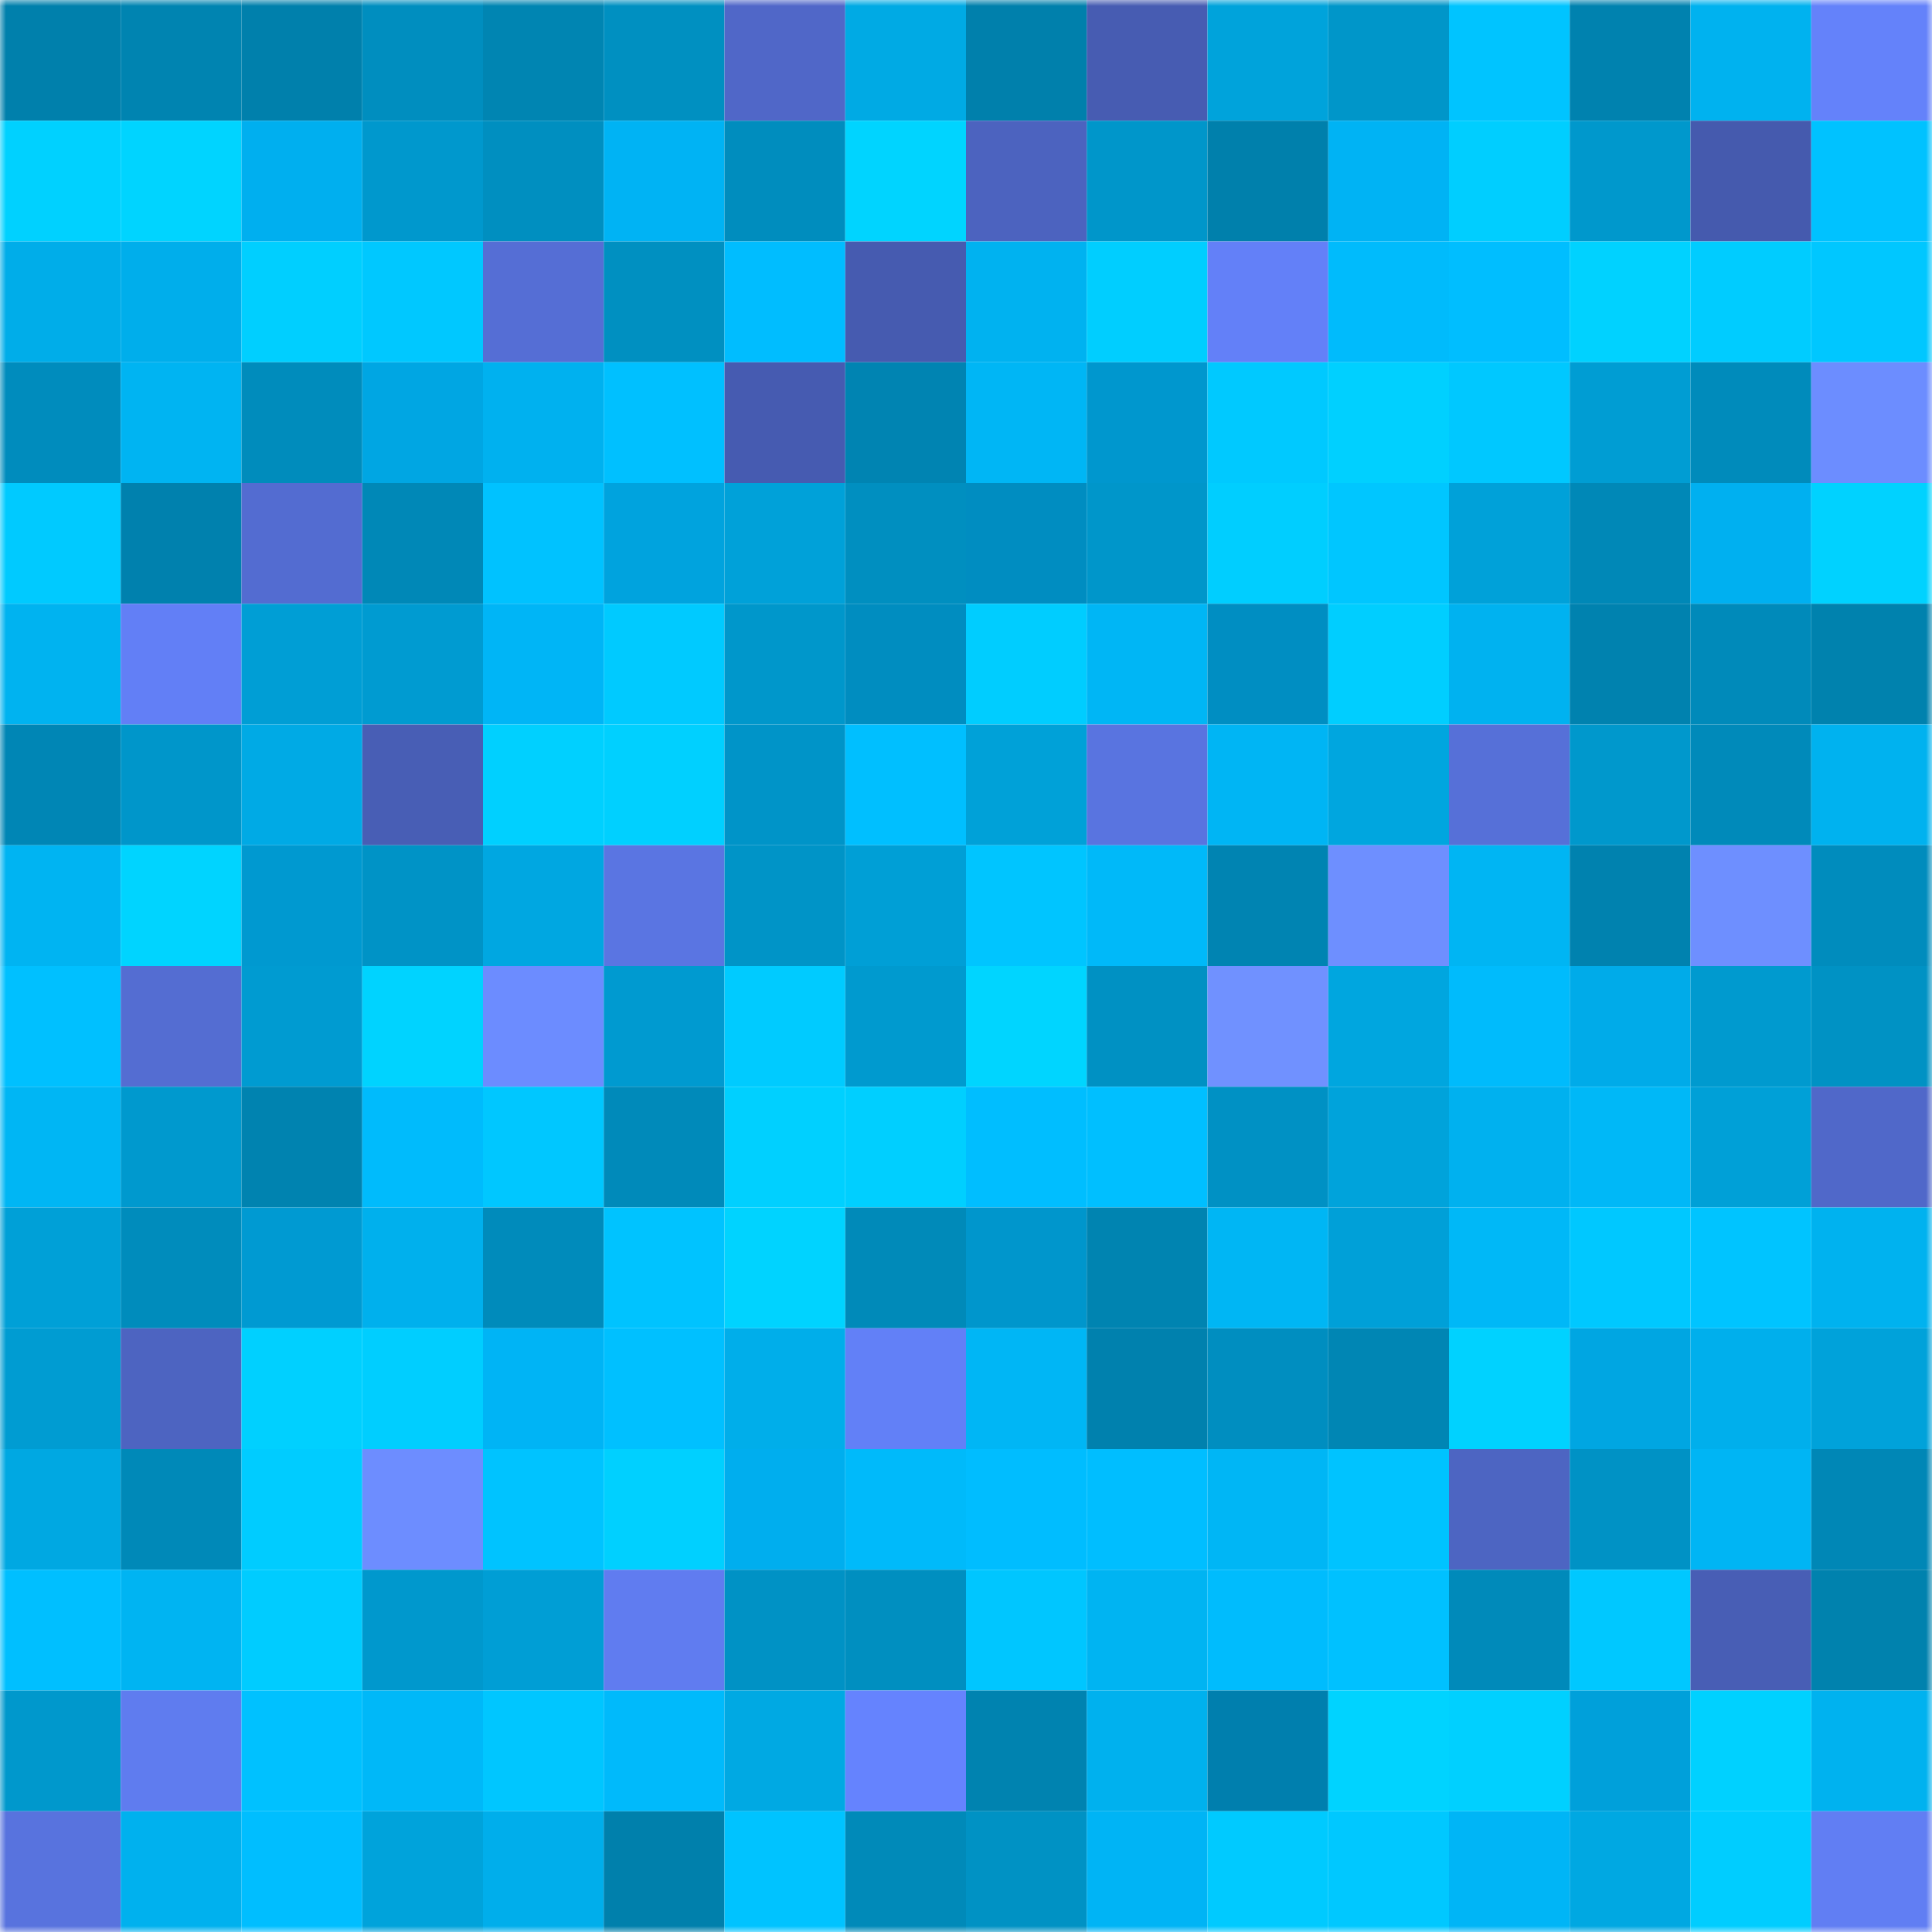 <svg viewBox="0 0 160 160" fill="none" role="img" xmlns="http://www.w3.org/2000/svg" width="240" height="240" name="ens%2C3508.eth"><mask id="132940791" mask-type="alpha" maskUnits="userSpaceOnUse" x="0" y="0" width="160" height="160"><rect width="160" height="160" fill="#FFFFFF"></rect></mask><g mask="url(#132940791)"><rect x="0" y="0" width="10" height="10" fill="#0080ac"></rect><rect x="10" y="0" width="10" height="10" fill="#0084b1"></rect><rect x="20" y="0" width="10" height="10" fill="#0080ac"></rect><rect x="30" y="0" width="10" height="10" fill="#008ebf"></rect><rect x="40" y="0" width="10" height="10" fill="#0085b2"></rect><rect x="50" y="0" width="10" height="10" fill="#0090c1"></rect><rect x="60" y="0" width="10" height="10" fill="#5067c8"></rect><rect x="70" y="0" width="10" height="10" fill="#00aae4"></rect><rect x="80" y="0" width="10" height="10" fill="#0080ac"></rect><rect x="90" y="0" width="10" height="10" fill="#475cb2"></rect><rect x="100" y="0" width="10" height="10" fill="#00a3db"></rect><rect x="110" y="0" width="10" height="10" fill="#0096c9"></rect><rect x="120" y="0" width="10" height="10" fill="#00c4ff"></rect><rect x="130" y="0" width="10" height="10" fill="#0082af"></rect><rect x="140" y="0" width="10" height="10" fill="#00b2ef"></rect><rect x="150" y="0" width="10" height="10" fill="#6482fa"></rect><rect x="0" y="10" width="10" height="10" fill="#00d1ff"></rect><rect x="10" y="10" width="10" height="10" fill="#00d4ff"></rect><rect x="20" y="10" width="10" height="10" fill="#00afef"></rect><rect x="30" y="10" width="10" height="10" fill="#0098cd"></rect><rect x="40" y="10" width="10" height="10" fill="#008fc0"></rect><rect x="50" y="10" width="10" height="10" fill="#00b3f4"></rect><rect x="60" y="10" width="10" height="10" fill="#008dbe"></rect><rect x="70" y="10" width="10" height="10" fill="#00d4ff"></rect><rect x="80" y="10" width="10" height="10" fill="#4c63bf"></rect><rect x="90" y="10" width="10" height="10" fill="#0096ca"></rect><rect x="100" y="10" width="10" height="10" fill="#0080ac"></rect><rect x="110" y="10" width="10" height="10" fill="#00b3f4"></rect><rect x="120" y="10" width="10" height="10" fill="#00ceff"></rect><rect x="130" y="10" width="10" height="10" fill="#0098cc"></rect><rect x="140" y="10" width="10" height="10" fill="#455aae"></rect><rect x="150" y="10" width="10" height="10" fill="#00c2ff"></rect><rect x="0" y="20" width="10" height="10" fill="#00ade9"></rect><rect x="10" y="20" width="10" height="10" fill="#00aeeb"></rect><rect x="20" y="20" width="10" height="10" fill="#00cfff"></rect><rect x="30" y="20" width="10" height="10" fill="#00c8ff"></rect><rect x="40" y="20" width="10" height="10" fill="#556ed5"></rect><rect x="50" y="20" width="10" height="10" fill="#0090c1"></rect><rect x="60" y="20" width="10" height="10" fill="#00bdff"></rect><rect x="70" y="20" width="10" height="10" fill="#465bb0"></rect><rect x="80" y="20" width="10" height="10" fill="#00b2f0"></rect><rect x="90" y="20" width="10" height="10" fill="#00ceff"></rect><rect x="100" y="20" width="10" height="10" fill="#6380f8"></rect><rect x="110" y="20" width="10" height="10" fill="#00bbfc"></rect><rect x="120" y="20" width="10" height="10" fill="#00beff"></rect><rect x="130" y="20" width="10" height="10" fill="#00d2ff"></rect><rect x="140" y="20" width="10" height="10" fill="#00ccff"></rect><rect x="150" y="20" width="10" height="10" fill="#00c7ff"></rect><rect x="0" y="30" width="10" height="10" fill="#008cbd"></rect><rect x="10" y="30" width="10" height="10" fill="#00b4f2"></rect><rect x="20" y="30" width="10" height="10" fill="#008cbc"></rect><rect x="30" y="30" width="10" height="10" fill="#00a6e3"></rect><rect x="40" y="30" width="10" height="10" fill="#00b1ef"></rect><rect x="50" y="30" width="10" height="10" fill="#00c0ff"></rect><rect x="60" y="30" width="10" height="10" fill="#465bb1"></rect><rect x="70" y="30" width="10" height="10" fill="#0084b2"></rect><rect x="80" y="30" width="10" height="10" fill="#00b6f5"></rect><rect x="90" y="30" width="10" height="10" fill="#0097ce"></rect><rect x="100" y="30" width="10" height="10" fill="#00c9ff"></rect><rect x="110" y="30" width="10" height="10" fill="#00d0ff"></rect><rect x="120" y="30" width="10" height="10" fill="#00c8ff"></rect><rect x="130" y="30" width="10" height="10" fill="#009dd3"></rect><rect x="140" y="30" width="10" height="10" fill="#008bbb"></rect><rect x="150" y="30" width="10" height="10" fill="#6c8dff"></rect><rect x="0" y="40" width="10" height="10" fill="#00caff"></rect><rect x="10" y="40" width="10" height="10" fill="#0081ae"></rect><rect x="20" y="40" width="10" height="10" fill="#536cd1"></rect><rect x="30" y="40" width="10" height="10" fill="#0088b7"></rect><rect x="40" y="40" width="10" height="10" fill="#00c2ff"></rect><rect x="50" y="40" width="10" height="10" fill="#00a3de"></rect><rect x="60" y="40" width="10" height="10" fill="#00a1d9"></rect><rect x="70" y="40" width="10" height="10" fill="#008fc0"></rect><rect x="80" y="40" width="10" height="10" fill="#008dc1"></rect><rect x="90" y="40" width="10" height="10" fill="#0096ca"></rect><rect x="100" y="40" width="10" height="10" fill="#00ceff"></rect><rect x="110" y="40" width="10" height="10" fill="#00c6ff"></rect><rect x="120" y="40" width="10" height="10" fill="#00a1d9"></rect><rect x="130" y="40" width="10" height="10" fill="#0088b7"></rect><rect x="140" y="40" width="10" height="10" fill="#00b0f0"></rect><rect x="150" y="40" width="10" height="10" fill="#00d2ff"></rect><rect x="0" y="50" width="10" height="10" fill="#00b3f0"></rect><rect x="10" y="50" width="10" height="10" fill="#627ff6"></rect><rect x="20" y="50" width="10" height="10" fill="#009ed5"></rect><rect x="30" y="50" width="10" height="10" fill="#009bd1"></rect><rect x="40" y="50" width="10" height="10" fill="#00b5f6"></rect><rect x="50" y="50" width="10" height="10" fill="#00caff"></rect><rect x="60" y="50" width="10" height="10" fill="#0097cb"></rect><rect x="70" y="50" width="10" height="10" fill="#008dc0"></rect><rect x="80" y="50" width="10" height="10" fill="#00cdff"></rect><rect x="90" y="50" width="10" height="10" fill="#00b6f5"></rect><rect x="100" y="50" width="10" height="10" fill="#008ec2"></rect><rect x="110" y="50" width="10" height="10" fill="#00ceff"></rect><rect x="120" y="50" width="10" height="10" fill="#00b2f0"></rect><rect x="130" y="50" width="10" height="10" fill="#0082af"></rect><rect x="140" y="50" width="10" height="10" fill="#008aba"></rect><rect x="150" y="50" width="10" height="10" fill="#0082ae"></rect><rect x="0" y="60" width="10" height="10" fill="#0086b5"></rect><rect x="10" y="60" width="10" height="10" fill="#0096ca"></rect><rect x="20" y="60" width="10" height="10" fill="#00aae5"></rect><rect x="30" y="60" width="10" height="10" fill="#485eb5"></rect><rect x="40" y="60" width="10" height="10" fill="#00d0ff"></rect><rect x="50" y="60" width="10" height="10" fill="#00d0ff"></rect><rect x="60" y="60" width="10" height="10" fill="#0094c8"></rect><rect x="70" y="60" width="10" height="10" fill="#00bfff"></rect><rect x="80" y="60" width="10" height="10" fill="#00a1d8"></rect><rect x="90" y="60" width="10" height="10" fill="#5974e0"></rect><rect x="100" y="60" width="10" height="10" fill="#00b5f4"></rect><rect x="110" y="60" width="10" height="10" fill="#00a6df"></rect><rect x="120" y="60" width="10" height="10" fill="#5670d8"></rect><rect x="130" y="60" width="10" height="10" fill="#0098cc"></rect><rect x="140" y="60" width="10" height="10" fill="#008aba"></rect><rect x="150" y="60" width="10" height="10" fill="#00b2ef"></rect><rect x="0" y="70" width="10" height="10" fill="#00b4f2"></rect><rect x="10" y="70" width="10" height="10" fill="#00d4ff"></rect><rect x="20" y="70" width="10" height="10" fill="#0099d0"></rect><rect x="30" y="70" width="10" height="10" fill="#0093c6"></rect><rect x="40" y="70" width="10" height="10" fill="#00a7e1"></rect><rect x="50" y="70" width="10" height="10" fill="#5a75e2"></rect><rect x="60" y="70" width="10" height="10" fill="#0094c7"></rect><rect x="70" y="70" width="10" height="10" fill="#009fd6"></rect><rect x="80" y="70" width="10" height="10" fill="#00c5ff"></rect><rect x="90" y="70" width="10" height="10" fill="#00b9f9"></rect><rect x="100" y="70" width="10" height="10" fill="#0084b2"></rect><rect x="110" y="70" width="10" height="10" fill="#6e8fff"></rect><rect x="120" y="70" width="10" height="10" fill="#00b5f3"></rect><rect x="130" y="70" width="10" height="10" fill="#0082af"></rect><rect x="140" y="70" width="10" height="10" fill="#6e8fff"></rect><rect x="150" y="70" width="10" height="10" fill="#008cbd"></rect><rect x="0" y="80" width="10" height="10" fill="#00c0ff"></rect><rect x="10" y="80" width="10" height="10" fill="#546dd2"></rect><rect x="20" y="80" width="10" height="10" fill="#009bd1"></rect><rect x="30" y="80" width="10" height="10" fill="#00d3ff"></rect><rect x="40" y="80" width="10" height="10" fill="#6c8cff"></rect><rect x="50" y="80" width="10" height="10" fill="#009ad0"></rect><rect x="60" y="80" width="10" height="10" fill="#00cbff"></rect><rect x="70" y="80" width="10" height="10" fill="#009acf"></rect><rect x="80" y="80" width="10" height="10" fill="#00d5ff"></rect><rect x="90" y="80" width="10" height="10" fill="#0091c3"></rect><rect x="100" y="80" width="10" height="10" fill="#7091ff"></rect><rect x="110" y="80" width="10" height="10" fill="#00a6df"></rect><rect x="120" y="80" width="10" height="10" fill="#00bbfc"></rect><rect x="130" y="80" width="10" height="10" fill="#00abe9"></rect><rect x="140" y="80" width="10" height="10" fill="#009acf"></rect><rect x="150" y="80" width="10" height="10" fill="#0092c4"></rect><rect x="0" y="90" width="10" height="10" fill="#00b6f4"></rect><rect x="10" y="90" width="10" height="10" fill="#0099ce"></rect><rect x="20" y="90" width="10" height="10" fill="#0083b0"></rect><rect x="30" y="90" width="10" height="10" fill="#00bbfc"></rect><rect x="40" y="90" width="10" height="10" fill="#00c7ff"></rect><rect x="50" y="90" width="10" height="10" fill="#008aba"></rect><rect x="60" y="90" width="10" height="10" fill="#00d0ff"></rect><rect x="70" y="90" width="10" height="10" fill="#00cfff"></rect><rect x="80" y="90" width="10" height="10" fill="#00beff"></rect><rect x="90" y="90" width="10" height="10" fill="#00bfff"></rect><rect x="100" y="90" width="10" height="10" fill="#0091c4"></rect><rect x="110" y="90" width="10" height="10" fill="#00a3db"></rect><rect x="120" y="90" width="10" height="10" fill="#00b1ef"></rect><rect x="130" y="90" width="10" height="10" fill="#00b8f7"></rect><rect x="140" y="90" width="10" height="10" fill="#00a0d7"></rect><rect x="150" y="90" width="10" height="10" fill="#5068c9"></rect><rect x="0" y="100" width="10" height="10" fill="#00a0d7"></rect><rect x="10" y="100" width="10" height="10" fill="#008cbc"></rect><rect x="20" y="100" width="10" height="10" fill="#009ad2"></rect><rect x="30" y="100" width="10" height="10" fill="#00b0ed"></rect><rect x="40" y="100" width="10" height="10" fill="#008bbb"></rect><rect x="50" y="100" width="10" height="10" fill="#00c3ff"></rect><rect x="60" y="100" width="10" height="10" fill="#00d3ff"></rect><rect x="70" y="100" width="10" height="10" fill="#008ab9"></rect><rect x="80" y="100" width="10" height="10" fill="#0096cc"></rect><rect x="90" y="100" width="10" height="10" fill="#0084b1"></rect><rect x="100" y="100" width="10" height="10" fill="#00b6f4"></rect><rect x="110" y="100" width="10" height="10" fill="#00a0d8"></rect><rect x="120" y="100" width="10" height="10" fill="#00b8f7"></rect><rect x="130" y="100" width="10" height="10" fill="#00c8ff"></rect><rect x="140" y="100" width="10" height="10" fill="#00c4ff"></rect><rect x="150" y="100" width="10" height="10" fill="#00b2ef"></rect><rect x="0" y="110" width="10" height="10" fill="#009cd2"></rect><rect x="10" y="110" width="10" height="10" fill="#4d64c1"></rect><rect x="20" y="110" width="10" height="10" fill="#00d0ff"></rect><rect x="30" y="110" width="10" height="10" fill="#00ceff"></rect><rect x="40" y="110" width="10" height="10" fill="#00b4f5"></rect><rect x="50" y="110" width="10" height="10" fill="#00c0ff"></rect><rect x="60" y="110" width="10" height="10" fill="#00aeea"></rect><rect x="70" y="110" width="10" height="10" fill="#6280f7"></rect><rect x="80" y="110" width="10" height="10" fill="#00b6f5"></rect><rect x="90" y="110" width="10" height="10" fill="#0081ae"></rect><rect x="100" y="110" width="10" height="10" fill="#008ec0"></rect><rect x="110" y="110" width="10" height="10" fill="#0086b4"></rect><rect x="120" y="110" width="10" height="10" fill="#00d2ff"></rect><rect x="130" y="110" width="10" height="10" fill="#00a6e2"></rect><rect x="140" y="110" width="10" height="10" fill="#00afec"></rect><rect x="150" y="110" width="10" height="10" fill="#00a2da"></rect><rect x="0" y="120" width="10" height="10" fill="#00a8e2"></rect><rect x="10" y="120" width="10" height="10" fill="#0089b8"></rect><rect x="20" y="120" width="10" height="10" fill="#00ccff"></rect><rect x="30" y="120" width="10" height="10" fill="#6d8dff"></rect><rect x="40" y="120" width="10" height="10" fill="#00c3ff"></rect><rect x="50" y="120" width="10" height="10" fill="#00d0ff"></rect><rect x="60" y="120" width="10" height="10" fill="#00aeee"></rect><rect x="70" y="120" width="10" height="10" fill="#00bafa"></rect><rect x="80" y="120" width="10" height="10" fill="#00bdff"></rect><rect x="90" y="120" width="10" height="10" fill="#00beff"></rect><rect x="100" y="120" width="10" height="10" fill="#00b6f5"></rect><rect x="110" y="120" width="10" height="10" fill="#00c3ff"></rect><rect x="120" y="120" width="10" height="10" fill="#4d65c2"></rect><rect x="130" y="120" width="10" height="10" fill="#0092c5"></rect><rect x="140" y="120" width="10" height="10" fill="#00b5f4"></rect><rect x="150" y="120" width="10" height="10" fill="#0087b6"></rect><rect x="0" y="130" width="10" height="10" fill="#00bfff"></rect><rect x="10" y="130" width="10" height="10" fill="#00b4f2"></rect><rect x="20" y="130" width="10" height="10" fill="#00ccff"></rect><rect x="30" y="130" width="10" height="10" fill="#0098cd"></rect><rect x="40" y="130" width="10" height="10" fill="#009ed5"></rect><rect x="50" y="130" width="10" height="10" fill="#607cf0"></rect><rect x="60" y="130" width="10" height="10" fill="#0092c5"></rect><rect x="70" y="130" width="10" height="10" fill="#008fc0"></rect><rect x="80" y="130" width="10" height="10" fill="#00c6ff"></rect><rect x="90" y="130" width="10" height="10" fill="#00b4f2"></rect><rect x="100" y="130" width="10" height="10" fill="#00bcfd"></rect><rect x="110" y="130" width="10" height="10" fill="#00c1ff"></rect><rect x="120" y="130" width="10" height="10" fill="#008aba"></rect><rect x="130" y="130" width="10" height="10" fill="#00c8ff"></rect><rect x="140" y="130" width="10" height="10" fill="#485eb5"></rect><rect x="150" y="130" width="10" height="10" fill="#0082ae"></rect><rect x="0" y="140" width="10" height="10" fill="#0098cc"></rect><rect x="10" y="140" width="10" height="10" fill="#5f7cef"></rect><rect x="20" y="140" width="10" height="10" fill="#00c1ff"></rect><rect x="30" y="140" width="10" height="10" fill="#00b8f8"></rect><rect x="40" y="140" width="10" height="10" fill="#00c6ff"></rect><rect x="50" y="140" width="10" height="10" fill="#00bafb"></rect><rect x="60" y="140" width="10" height="10" fill="#00a9e3"></rect><rect x="70" y="140" width="10" height="10" fill="#6583fe"></rect><rect x="80" y="140" width="10" height="10" fill="#0083b0"></rect><rect x="90" y="140" width="10" height="10" fill="#00b1ee"></rect><rect x="100" y="140" width="10" height="10" fill="#007fae"></rect><rect x="110" y="140" width="10" height="10" fill="#00d3ff"></rect><rect x="120" y="140" width="10" height="10" fill="#00d0ff"></rect><rect x="130" y="140" width="10" height="10" fill="#00a0da"></rect><rect x="140" y="140" width="10" height="10" fill="#00d1ff"></rect><rect x="150" y="140" width="10" height="10" fill="#00b2ef"></rect><rect x="0" y="150" width="10" height="10" fill="#5873de"></rect><rect x="10" y="150" width="10" height="10" fill="#00b1ee"></rect><rect x="20" y="150" width="10" height="10" fill="#00beff"></rect><rect x="30" y="150" width="10" height="10" fill="#00a3db"></rect><rect x="40" y="150" width="10" height="10" fill="#00aeeb"></rect><rect x="50" y="150" width="10" height="10" fill="#0080ac"></rect><rect x="60" y="150" width="10" height="10" fill="#00c3ff"></rect><rect x="70" y="150" width="10" height="10" fill="#008ab9"></rect><rect x="80" y="150" width="10" height="10" fill="#0092c4"></rect><rect x="90" y="150" width="10" height="10" fill="#00b4f5"></rect><rect x="100" y="150" width="10" height="10" fill="#00caff"></rect><rect x="110" y="150" width="10" height="10" fill="#00c8ff"></rect><rect x="120" y="150" width="10" height="10" fill="#00b5f6"></rect><rect x="130" y="150" width="10" height="10" fill="#00a8e2"></rect><rect x="140" y="150" width="10" height="10" fill="#00cdff"></rect><rect x="150" y="150" width="10" height="10" fill="#617ef3"></rect></g></svg>